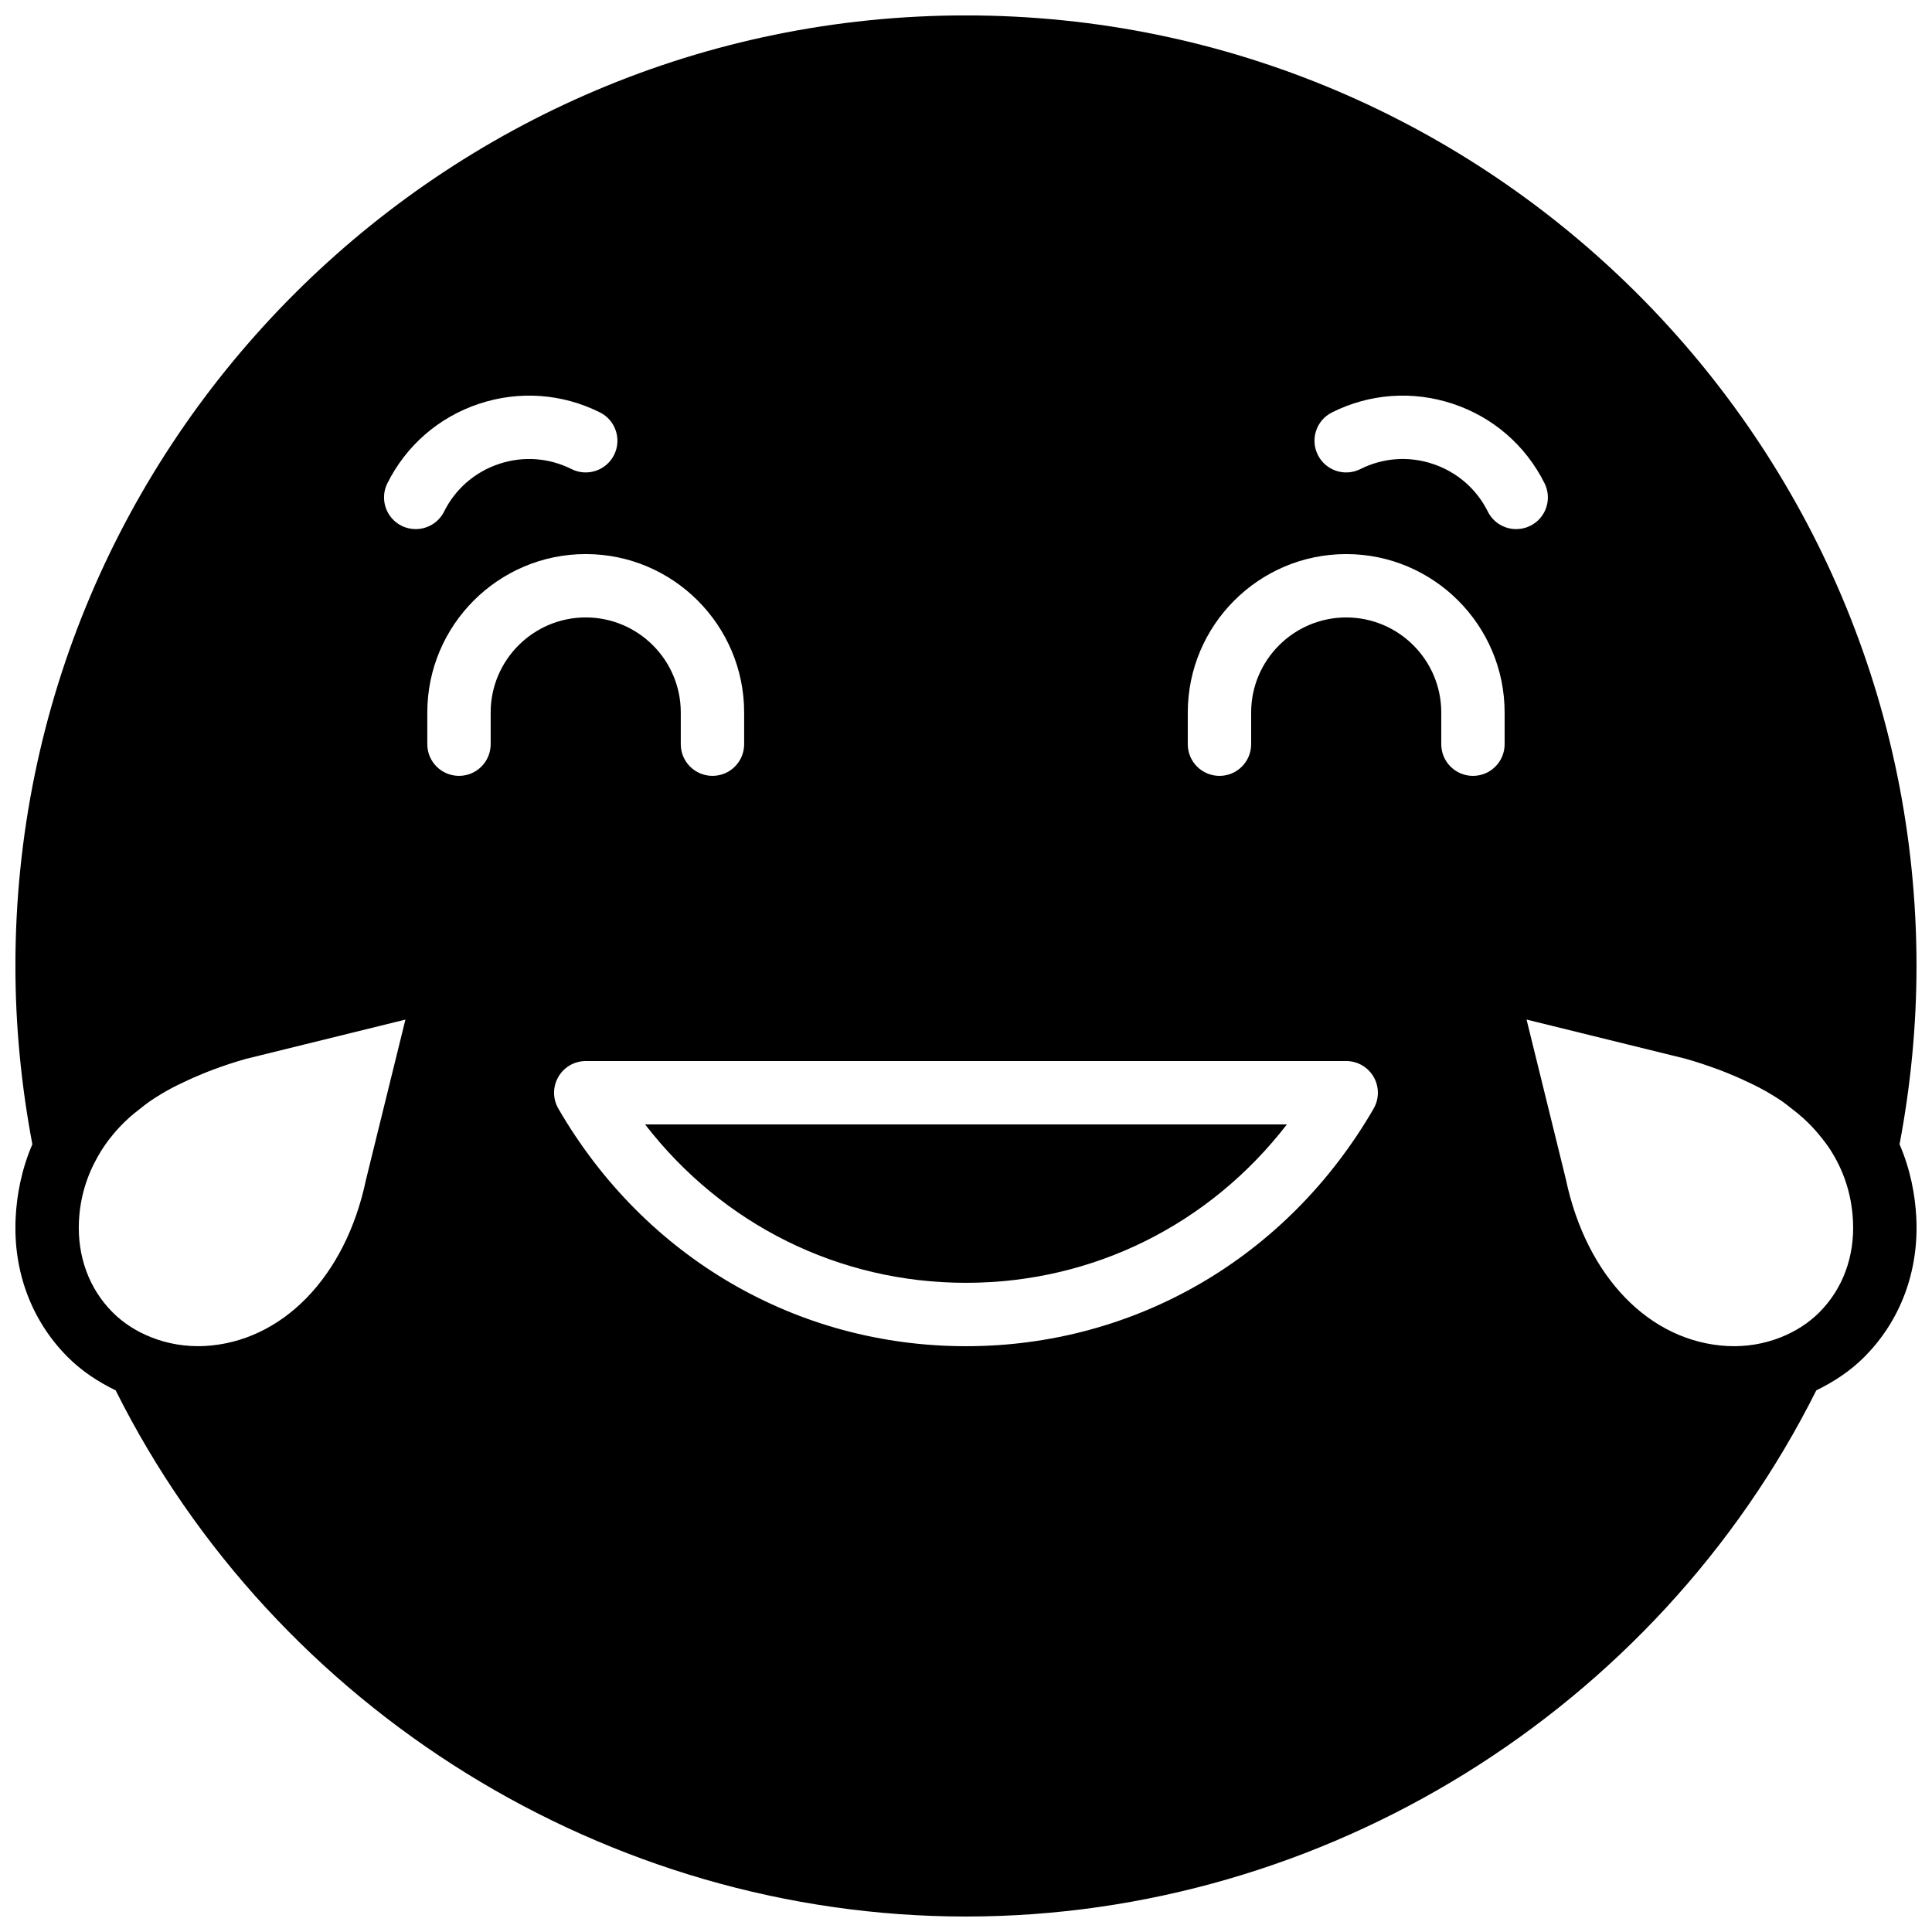<?xml version="1.0" encoding="UTF-8"?>
<!-- Uploaded to: ICON Repo, www.iconrepo.com, Generator: ICON Repo Mixer Tools -->
<svg width="800px" height="800px" version="1.1" viewBox="144 144 512 512" xmlns="http://www.w3.org/2000/svg">
 <defs>
  <clipPath id="a">
   <path d="m148.09 148.09h503.81v503.81h-503.81z"/>
  </clipPath>
 </defs>
 <g clip-path="url(#a)">
  <path d="m626.14 491.79c-2.906 2.906-6.367 5.062-10.145 6.582-4.484 1.789-9.254 2.57-14.133 2.344-20.629-1.051-37.449-18.312-42.906-44.258l-10.402-42.262 42 10.344c3.148 0.883 6.07 1.871 8.891 2.914 0.926 0.344 1.805 0.703 2.695 1.066 1.891 0.754 3.68 1.562 5.402 2.394 0.879 0.426 1.797 0.848 2.637 1.293 2.191 1.164 4.246 2.391 6.152 3.684 0.832 0.582 1.555 1.203 2.336 1.797 1.09 0.832 2.156 1.688 3.141 2.57 0.848 0.773 1.66 1.562 2.426 2.367 0.766 0.797 1.461 1.629 2.148 2.469 0.855 1.051 1.688 2.109 2.418 3.215 3.731 5.668 5.894 12.043 6.258 19.215 0.484 9.41-2.688 18.027-8.918 24.266m-100.19-150.57v-8.398c0-13.887-11.293-25.191-25.191-25.191-13.887 0-25.191 11.305-25.191 25.191v8.398c0 4.641-3.75 8.395-8.395 8.395-4.637 0-8.398-3.754-8.398-8.395v-8.398c0-23.141 18.844-41.984 41.984-41.984 23.152 0 41.984 18.844 41.984 41.984v8.398c0 4.641-3.754 8.395-8.395 8.395-4.637 0-8.398-3.754-8.398-8.395m-17.918 96.578c-22.84 39.426-63.23 62.961-108.04 62.961-44.805 0-85.184-23.535-108.02-62.961-1.512-2.602-1.512-5.801-0.008-8.406 1.5-2.602 4.273-4.203 7.269-4.203h201.52c3.008 0 5.777 1.602 7.281 4.203 1.496 2.606 1.496 5.805-0.008 8.406m-233.99-104.98v8.398c0 4.641-3.75 8.395-8.395 8.395-4.637 0-8.398-3.754-8.398-8.395v-8.398c0-23.141 18.844-41.984 41.984-41.984 23.152 0 41.984 18.844 41.984 41.984v8.398c0 4.641-3.754 8.395-8.398 8.395-4.633 0-8.395-3.754-8.395-8.395v-8.398c0-13.887-11.293-25.191-25.191-25.191-13.887 0-25.191 11.305-25.191 25.191m-104.01 117.49c1.066-1.871 2.301-3.668 3.715-5.383 0.609-0.746 1.234-1.484 1.906-2.199 0.828-0.875 1.703-1.73 2.625-2.562 0.848-0.762 1.773-1.492 2.715-2.223 0.965-0.758 1.895-1.52 2.953-2.234 1.773-1.199 3.68-2.344 5.703-3.426 0.906-0.488 1.891-0.941 2.848-1.402 1.645-0.797 3.348-1.562 5.137-2.285 0.914-0.375 1.824-0.746 2.781-1.098 2.785-1.035 5.668-2.016 8.781-2.883l42.254-10.41-10.473 42.531c-5.398 25.668-22.219 42.93-42.848 43.98-4.844 0.211-9.598-0.555-14.055-2.324-3.805-1.52-7.309-3.688-10.211-6.602-6.231-6.238-9.406-14.855-8.926-24.266 0.324-6.348 2.133-12.043 5.094-17.215m76.641-178.24c5.004-10.027 13.637-17.508 24.266-21.051 10.641-3.535 22.016-2.738 32.059 2.273 4.148 2.074 5.828 7.121 3.754 11.27-2.082 4.148-7.121 5.828-11.27 3.754-6.019-3.008-12.836-3.5-19.227-1.367-6.391 2.133-11.555 6.613-14.562 12.637-1.469 2.938-4.441 4.633-7.523 4.633-1.258 0-2.543-0.277-3.742-0.879-4.148-2.074-5.828-7.121-3.754-11.27m250.33-18.777c10.035-5.012 21.422-5.809 32.051-2.273 10.641 3.543 19.262 11.023 24.277 21.051 2.074 4.148 0.395 9.195-3.754 11.27-1.211 0.602-2.484 0.879-3.746 0.879-3.09 0.008-6.055-1.695-7.523-4.633-3.004-6.023-8.18-10.504-14.559-12.637-6.391-2.144-13.227-1.648-19.23 1.367-4.156 2.074-9.184 0.395-11.266-3.754-2.074-4.148-0.398-9.195 3.75-11.27m150.41 193.96c2.945-15.543 4.492-31.414 4.492-47.258 0-138.9-113-251.91-251.91-251.91-138.9 0-251.9 113-251.9 251.91 0 15.836 1.551 31.707 4.492 47.246-2.875 6.695-4.117 13.371-4.426 19.422-0.723 14.227 4.188 27.367 13.828 37 3.711 3.719 8.043 6.539 12.672 8.797 42.402 84.777 130.47 139.44 225.34 139.44 94.867 0 182.94-54.66 225.35-139.44 4.617-2.258 8.957-5.078 12.668-8.797 9.641-9.633 14.543-22.773 13.832-37-0.312-6.051-1.555-12.711-4.434-19.41" fill-rule="evenodd"/>
 </g>
 <path d="m400 483.96c33.711 0 64.547-15.449 85.043-41.98h-170.09c20.488 26.531 51.328 41.98 85.043 41.98" fill-rule="evenodd"/>
</svg>